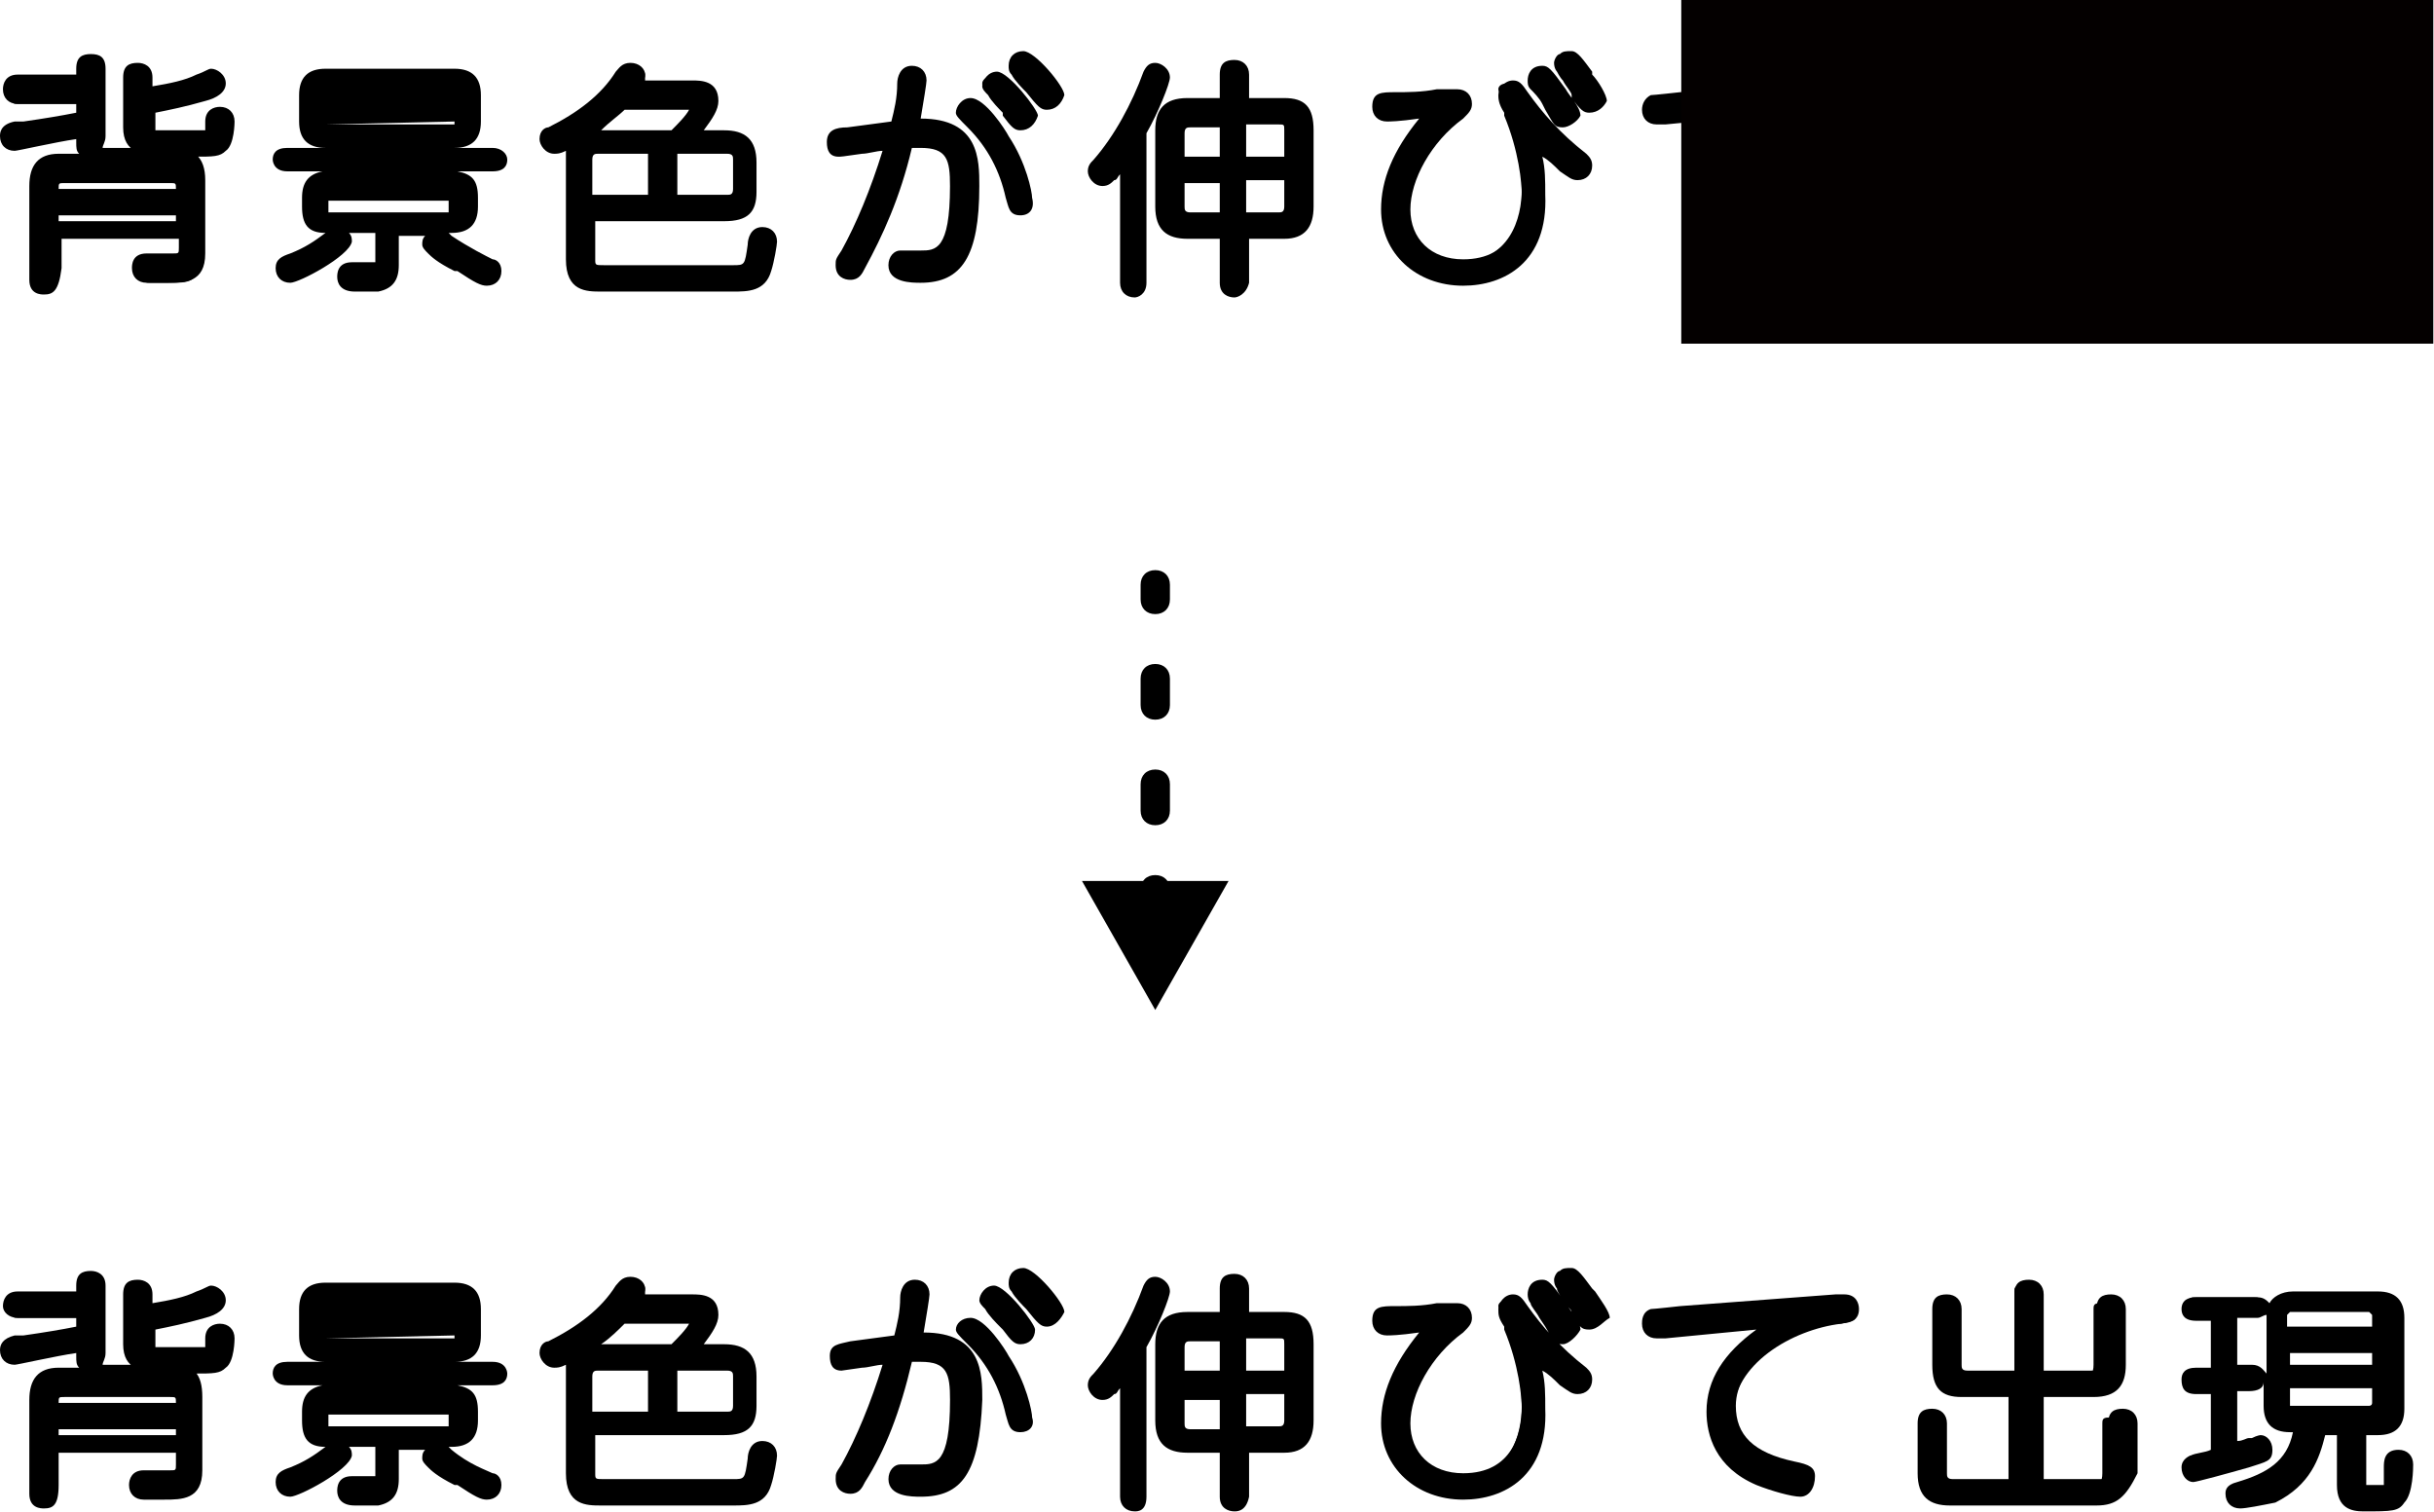 <?xml version="1.0" encoding="UTF-8"?> <svg xmlns="http://www.w3.org/2000/svg" width="602" height="374" viewBox="0 0 602 374" fill="none"><path d="M21.033 325.942H4.353C3.628 325.942 2.903 325.942 2.903 324.492C2.903 323.041 4.353 323.041 4.353 323.041H21.033V319.415C21.033 318.69 21.033 317.965 22.483 317.965C23.934 317.965 23.934 319.415 23.934 319.415V336.095C23.934 336.82 23.934 338.271 22.483 338.271C21.033 338.271 21.033 336.82 21.033 336.82V333.92C16.682 334.645 4.353 336.82 3.628 336.82C2.903 336.82 2.178 336.095 2.178 335.37C2.178 333.919 2.903 333.92 3.628 333.92C10.155 333.194 15.231 332.469 20.308 331.019V325.942H21.033ZM13.056 359.302V369.454C13.056 370.179 13.056 370.905 11.605 370.905C10.155 370.905 10.155 370.179 10.155 369.454V346.248C10.155 341.896 11.605 340.446 15.957 340.446H43.514C47.866 340.446 49.316 341.896 49.316 346.248V364.378C49.316 370.179 46.415 370.18 42.064 370.18H36.988C36.262 370.18 35.537 370.179 35.537 368.729C35.537 367.278 36.988 367.279 36.988 367.279C37.713 367.279 42.789 367.279 43.514 367.279C44.965 367.279 46.415 367.279 46.415 364.378V359.302H13.056V359.302ZM44.965 349.149V346.973C44.965 344.797 44.24 344.072 42.064 344.072H15.957C13.781 344.072 13.056 344.797 13.056 346.973V349.149H44.965ZM13.056 351.324V356.401H45.69V351.324H13.056ZM35.537 331.744C35.537 333.919 36.988 333.92 38.438 333.92C49.316 333.92 50.041 333.92 50.767 333.92C51.492 333.92 52.217 333.194 52.217 330.294C52.217 329.568 52.217 328.118 53.667 328.118C54.393 328.118 55.843 328.842 55.843 329.568C55.843 331.018 55.118 334.644 54.392 335.37C53.667 336.095 52.217 336.095 47.866 336.095C46.415 336.095 39.888 336.095 38.438 336.095C35.537 336.095 33.362 335.37 33.362 331.019V318.69C33.362 317.964 33.362 317.24 34.812 317.24C36.262 317.24 36.262 318.69 36.262 318.69V323.041C39.163 322.316 44.24 321.591 50.041 319.415C51.492 318.69 52.217 318.69 52.942 318.69C53.667 318.69 54.392 319.415 54.392 320.14C54.392 320.866 53.667 321.591 50.041 323.041C44.24 325.217 39.888 325.942 36.262 325.942V331.744H35.537Z" fill="black"></path><path d="M10.878 373.08C10.153 373.08 7.252 373.08 7.252 369.454V346.248C7.252 341.172 9.428 338.271 14.504 338.271H19.581C18.855 337.546 18.855 336.821 18.855 335.37V334.645C13.779 335.37 4.351 337.546 3.626 337.546C1.45 337.546 0 336.096 0 333.92C0 332.47 0.725 331.019 3.626 330.294H5.802C10.878 329.569 15.229 328.843 18.855 328.118V325.942H4.351C2.176 325.942 0.725 324.492 0.725 323.042C0.725 321.592 1.45 319.416 4.351 319.416H18.855V317.965C18.855 315.064 20.306 314.339 22.481 314.339C23.932 314.339 26.107 315.064 26.107 317.965V334.645C26.107 336.096 25.382 336.821 25.382 337.546H42.787C47.864 337.546 50.039 339.722 50.039 345.523V363.653C50.039 370.905 44.963 370.905 40.611 370.905H35.535C33.359 370.905 31.909 369.455 31.909 367.279C31.909 365.829 32.634 363.653 35.535 363.653C36.26 363.653 37.711 363.653 39.161 363.653C40.611 363.653 41.337 363.653 42.062 363.653C43.512 363.653 43.512 363.653 43.512 362.202V358.576H14.504V367.279C14.504 372.356 13.054 373.08 10.878 373.08ZM46.413 367.279C46.413 368.004 45.688 368.729 44.963 369.454C45.688 368.729 46.413 368.004 46.413 367.279ZM46.413 358.576C46.413 357.851 46.413 357.851 46.413 358.576V358.576ZM11.603 357.851C11.603 358.576 11.603 358.576 11.603 357.851V357.851ZM14.504 354.95H43.512V353.5H14.504V354.95ZM46.413 349.874C46.413 350.599 46.413 350.599 46.413 349.874V349.874ZM11.603 349.874C11.603 350.599 11.603 350.599 11.603 349.874V349.874ZM14.504 346.973H43.512C43.512 345.523 43.512 345.523 42.062 345.523H15.954C14.504 345.523 14.504 345.523 14.504 346.973ZM22.481 324.492C22.481 323.767 22.481 324.492 22.481 324.492V324.492ZM37.711 338.996C35.535 338.996 30.459 338.996 30.459 332.469V320.141C30.459 317.24 31.909 316.515 34.085 316.515C35.535 316.515 37.711 317.24 37.711 320.141V322.316C42.062 321.591 45.688 320.866 48.589 319.416C50.764 318.691 51.49 317.965 52.215 317.965C53.665 317.965 55.841 319.416 55.841 321.591C55.841 323.767 53.665 325.217 50.764 325.942C45.688 327.393 42.062 328.118 38.436 328.843V332.469V333.194H39.161C47.138 333.194 50.039 333.194 50.764 333.194C50.764 333.194 50.764 332.47 50.764 331.019C50.764 328.118 52.94 327.393 54.39 327.393C56.566 327.393 58.016 328.844 58.016 331.019C58.016 331.019 58.017 336.821 55.841 338.271C54.39 339.722 52.94 339.721 47.864 339.721L37.711 338.996ZM34.085 325.217C34.085 325.217 34.81 325.217 34.085 325.217C34.81 325.217 34.81 325.217 34.085 325.217C34.085 325.217 34.81 325.217 34.085 325.217Z" fill="black"></path><path d="M97.912 338.995H121.844C122.569 338.995 123.294 338.995 123.294 340.445C123.294 341.896 121.844 341.896 121.844 341.896H71.079C70.354 341.896 69.629 341.896 69.629 340.445C69.629 338.995 71.079 338.995 71.079 338.995H95.011V335.369H80.507C76.881 335.369 76.156 333.919 76.156 331.018V324.491C76.156 320.865 77.606 320.14 80.507 320.14H112.416C116.042 320.14 117.492 321.59 117.492 324.491V331.018C117.492 334.644 116.042 335.369 112.416 335.369H97.912V338.995ZM71.805 369.454C71.079 369.454 70.354 368.729 70.354 368.004C70.354 367.279 70.354 367.278 73.255 365.828C76.881 364.377 79.782 362.202 82.683 360.027C83.408 359.302 83.408 359.302 84.133 359.302C84.858 359.302 85.583 360.027 85.583 360.752C84.858 362.927 73.255 369.454 71.805 369.454ZM97.912 366.554C97.912 368.004 97.912 370.905 95.011 370.905C94.286 370.905 93.561 370.905 87.759 370.905C87.034 370.905 85.583 370.905 85.583 368.729C85.583 367.278 87.034 367.279 87.034 367.279C87.034 367.279 92.11 367.279 92.835 367.279C94.286 367.279 95.011 366.553 95.011 365.103V356.401H81.232C77.606 356.401 76.156 354.95 76.156 352.05V349.874C76.156 346.248 77.606 345.522 81.232 345.522H111.691C115.317 345.522 116.042 346.973 116.042 349.874V352.05C116.042 355.676 114.592 356.401 111.691 356.401H97.912V366.554V366.554ZM78.331 325.941H113.866V323.766C113.866 323.041 113.141 322.315 112.416 322.315H79.782C79.056 322.315 78.331 323.041 78.331 323.766V325.941ZM78.331 328.842V331.743C78.331 332.468 79.056 333.193 79.782 333.193H112.416C113.141 333.193 113.866 332.468 113.866 331.743V328.842H78.331ZM81.232 348.423C80.507 348.423 79.782 349.148 79.782 349.874V352.775C79.782 353.5 80.507 354.225 81.232 354.225H111.691C112.416 354.225 113.141 353.5 113.141 352.775V349.874C113.141 349.148 112.416 348.423 111.691 348.423H81.232ZM108.79 359.302C109.515 359.302 109.515 359.301 110.966 360.752C115.317 364.378 120.393 366.554 121.844 366.554C122.569 366.554 122.569 367.279 122.569 368.004C122.569 368.729 121.844 369.454 121.118 369.454C119.668 369.454 116.042 367.278 114.592 365.828C110.966 363.652 108.79 362.202 108.065 361.477C107.34 360.752 107.34 360.752 107.34 360.027C107.34 360.027 108.065 359.302 108.79 359.302Z" fill="black"></path><path d="M87.755 372.355C84.129 372.355 83.404 370.18 83.404 368.729C83.404 368.004 83.404 365.103 87.03 365.103C87.03 365.103 89.931 365.103 91.381 365.103H92.106H92.832V357.851H86.305C87.03 358.576 87.03 359.302 87.03 360.027C86.305 363.653 73.976 370.18 71.8 370.18C69.625 370.18 68.174 368.73 68.174 366.554C68.174 364.378 69.625 363.653 71.8 362.928C75.427 361.478 77.602 360.027 80.503 357.851C76.152 357.851 74.701 355.675 74.701 351.324V349.149C74.701 345.523 76.152 343.347 79.778 342.622H71.075C67.449 342.622 67.449 339.721 67.449 339.721C67.449 338.27 68.174 336.82 71.075 336.82H92.832H80.503C76.152 336.82 73.976 334.645 73.976 330.294V323.767C73.976 319.415 76.152 317.24 80.503 317.24H112.412C116.763 317.24 118.939 319.415 118.939 323.767V330.294C118.939 334.645 116.763 336.82 112.412 336.82H99.358H121.84C125.466 336.82 125.466 339.721 125.466 339.721C125.466 341.171 124.741 342.622 121.84 342.622H113.137C116.763 343.347 118.214 344.798 118.214 349.149V351.324C118.214 355.675 116.038 357.851 111.687 357.851H110.962L111.687 358.576C116.038 362.202 120.389 363.653 121.84 364.378C122.565 364.378 124.015 365.103 124.015 367.279C124.015 369.455 122.565 370.905 120.389 370.905C118.939 370.905 117.488 370.18 113.137 367.279H112.412C108.061 365.103 106.61 363.653 105.885 362.928C105.16 362.203 104.435 361.477 104.435 360.752C104.435 360.027 104.435 359.301 105.16 358.576H98.633V365.828C98.633 369.454 97.183 371.63 93.557 372.355C94.282 372.355 93.557 372.355 87.755 372.355ZM95.732 367.279C95.732 368.004 95.007 368.004 94.282 368.729C95.007 368.729 95.732 368.73 95.732 367.279ZM81.228 352.775H110.962V349.874H81.228V352.775ZM80.503 331.019H112.412V330.294L80.503 331.019ZM80.503 324.492H112.412H80.503Z" fill="black"></path><path d="M171.876 322.316C174.052 322.316 176.953 322.316 176.953 325.217C176.953 328.117 173.327 331.744 171.151 333.92H180.579C184.93 333.92 186.38 335.369 186.38 339.721V346.973C186.38 351.324 184.93 352.775 180.579 352.775H145.769V363.653C145.769 366.554 147.945 366.554 149.395 366.554H181.304C184.93 366.554 185.655 366.554 186.38 360.027C186.38 358.576 186.38 357.851 187.831 357.851C187.831 357.851 190.006 357.851 190.006 359.302C190.006 360.027 189.281 363.652 188.556 365.828C187.106 370.179 184.205 370.18 180.579 370.18H147.945C143.593 370.18 141.418 370.179 141.418 364.378V339.721C141.418 335.369 142.868 333.92 147.219 333.92H166.075C167.525 332.469 172.602 327.392 172.602 325.942C172.602 325.216 171.876 325.217 171.151 325.217H154.471C148.67 331.018 139.242 336.82 138.517 336.82C137.792 336.82 137.066 335.37 137.066 334.645C137.066 333.919 137.792 333.194 138.517 333.194C142.143 331.018 150.12 326.667 155.922 318.69C156.647 317.964 156.647 317.24 158.097 317.24C158.823 317.24 159.548 317.964 159.548 318.69C159.548 319.415 159.548 319.415 158.823 320.14C158.097 320.866 158.097 321.59 157.372 322.316H171.876V322.316ZM162.449 336.82H148.67C146.494 336.82 145.769 337.545 145.769 339.721V350.599H162.449V336.82V336.82ZM166.075 336.82V350.599H180.579C182.754 350.599 183.48 349.873 183.48 347.698V340.446C183.48 338.27 182.754 337.546 180.579 337.546H166.075V336.82Z" fill="black"></path><path d="M181.305 372.355H148.671C145.045 372.355 139.968 372.355 139.968 364.378V339.721C139.968 338.995 139.968 338.271 139.968 337.546C138.518 338.271 137.793 338.271 137.067 338.271C134.892 338.271 133.441 336.095 133.441 334.645C133.441 332.469 134.892 331.744 135.617 331.744C142.869 328.118 148.671 323.766 152.297 317.964C153.022 317.239 153.747 315.789 155.923 315.789C158.098 315.789 159.549 317.239 159.549 318.689C159.549 319.415 159.549 319.415 159.549 320.14H171.152C173.328 320.14 177.679 320.14 177.679 325.217C177.679 327.392 176.229 329.568 174.053 332.469H179.129C184.206 332.469 187.107 334.644 187.107 340.446V347.698C187.107 352.774 184.931 354.95 179.129 354.95H147.22V364.378C147.22 365.828 147.22 365.828 149.396 365.828H181.305C184.206 365.828 184.206 365.828 184.931 360.752C184.931 359.302 185.656 356.401 188.557 356.401C190.733 356.401 192.183 357.851 192.183 360.027C192.183 360.752 191.458 365.103 190.733 367.279C189.282 372.355 184.931 372.355 181.305 372.355ZM167.526 349.149H179.855C180.58 349.149 181.305 349.148 181.305 347.698V340.446C181.305 339.721 181.305 338.996 179.855 338.996H167.526V349.149ZM147.22 349.149H160.274V338.996H147.946C147.22 338.996 146.495 338.995 146.495 340.446V349.149H147.22ZM168.251 335.37H169.702C169.702 335.37 169.702 335.37 169.702 334.645V333.92C168.977 334.645 168.251 334.644 168.251 335.37ZM148.671 332.469H166.076C167.526 331.018 169.702 328.843 170.427 327.392H154.472C153.022 328.843 150.846 331.018 148.671 332.469ZM174.053 324.491C174.778 325.217 174.778 325.942 174.778 326.667V327.392C174.778 326.667 175.503 325.942 175.503 325.942C175.503 324.491 175.503 324.491 174.053 324.491ZM155.198 322.315C155.198 323.041 154.472 323.041 154.472 323.766H155.923C155.198 323.041 155.198 322.315 155.198 322.315Z" fill="black"></path><path d="M221.19 333.193C222.64 329.567 223.365 325.941 223.365 322.315C223.365 320.139 223.365 319.415 225.541 319.415C226.266 319.415 227.717 320.14 227.717 320.865C227.717 321.59 226.991 325.941 225.541 332.468C226.266 332.468 226.991 332.468 228.442 332.468C240.77 332.468 241.495 339.721 241.495 346.973C241.495 365.103 236.419 368.005 229.167 368.005C223.365 368.005 223.365 366.554 223.365 365.829C223.365 365.103 224.09 364.378 224.816 364.378H226.266C227.717 364.378 228.442 364.378 229.167 364.378C234.243 364.378 237.869 362.928 237.869 346.248C237.869 339.721 237.144 334.644 228.442 334.644C226.991 334.644 225.541 334.644 224.816 334.644C221.19 350.599 216.838 359.302 213.212 365.103C212.487 366.554 211.762 367.28 211.037 367.28C211.037 367.28 208.861 367.279 208.861 365.829C208.861 365.103 208.861 365.104 210.312 362.928C214.663 355.676 218.289 345.523 221.19 335.369C219.014 335.369 208.861 337.545 208.136 337.545C207.411 337.545 206.686 336.82 206.686 336.094C206.686 334.644 207.411 334.644 209.586 334.644L221.19 333.193ZM248.748 336.094C253.099 342.621 254.549 349.148 254.549 350.599C254.549 352.049 253.824 352.05 252.374 352.05C250.923 352.05 250.923 351.325 250.923 349.149C249.473 342.622 245.847 336.095 240.77 331.018C238.595 328.842 238.595 328.842 238.595 328.117C238.595 327.392 239.32 326.667 240.045 326.667C242.221 327.392 246.572 333.193 248.748 336.094ZM253.824 328.842C253.824 329.567 253.099 330.293 251.648 330.293C250.923 330.293 250.923 330.293 248.022 326.667C247.297 325.942 245.122 323.765 243.671 322.315C242.946 321.59 242.946 321.59 242.946 320.865C242.946 320.14 243.671 319.415 244.396 319.415C248.022 320.14 253.824 328.117 253.824 328.842ZM261.076 324.491C261.076 325.216 260.351 325.941 258.9 325.941C258.175 325.941 258.175 325.941 255.274 322.315C254.549 321.59 252.374 319.414 250.923 317.964C250.198 317.238 250.198 317.239 250.198 316.514C250.198 315.788 250.923 315.063 251.648 315.063C254.549 315.063 261.076 323.04 261.076 324.491Z" fill="black"></path><path d="M227.72 370.18C225.544 370.18 219.742 370.179 219.742 365.828C219.742 363.652 221.193 362.202 222.643 362.202C223.368 362.202 224.094 362.202 224.819 362.202C225.544 362.202 226.994 362.202 227.72 362.202C231.346 362.202 234.972 362.202 234.972 346.247C234.972 339.72 234.247 336.819 227.72 336.819C226.994 336.819 226.269 336.819 225.544 336.819C222.643 349.148 219.017 358.576 213.941 366.554C213.216 368.004 212.49 369.454 210.315 369.454C208.864 369.454 206.689 368.729 206.689 365.828C206.689 364.377 206.689 364.377 208.139 362.202C211.765 355.675 215.391 346.973 218.292 337.545C216.842 337.545 214.666 338.27 213.216 338.27C208.139 338.995 208.139 338.995 208.139 338.995C205.963 338.995 205.238 337.545 205.238 335.369C205.238 332.468 207.414 332.468 210.315 331.743L221.193 330.293C221.918 327.392 222.643 324.491 222.643 320.865C222.643 319.414 223.368 316.513 226.269 316.513C228.445 316.513 229.895 317.964 229.895 320.139C229.895 320.865 229.17 325.215 228.445 329.567C242.949 329.567 242.949 339.72 242.949 346.247C242.224 364.378 237.873 370.18 227.72 370.18ZM221.918 334.644C221.918 334.644 221.918 335.369 221.918 334.644C221.918 335.369 221.918 335.369 221.918 334.644C221.918 335.369 221.918 335.369 221.918 334.644C222.643 334.644 223.368 333.919 224.094 333.919C224.094 333.919 224.094 333.918 224.094 333.193C222.643 333.918 221.918 334.644 221.918 334.644ZM252.377 354.224C249.476 354.224 249.476 352.049 248.751 349.873C247.3 343.346 244.399 337.544 239.323 332.468C237.147 330.292 236.422 329.567 236.422 328.842C236.422 327.391 237.873 325.941 240.048 325.941C243.674 325.941 248.751 333.918 249.476 335.369C253.827 341.896 255.278 349.148 255.278 350.598C256.003 352.774 254.552 354.224 252.377 354.224ZM252.377 332.468C250.926 332.468 250.201 331.743 248.025 328.842L247.3 328.117C246.575 327.391 244.399 325.216 243.674 323.766C242.949 323.04 242.224 322.315 242.224 321.59C242.224 320.139 243.674 317.963 245.85 317.963C248.751 317.963 256.003 327.391 256.003 328.842C256.003 331.017 254.552 332.468 252.377 332.468ZM258.904 328.117C257.453 328.117 256.728 327.392 253.827 323.766C253.102 323.04 250.926 320.865 250.201 319.414C249.476 318.689 249.476 317.964 249.476 317.238C249.476 315.063 250.926 313.612 253.102 313.612C256.003 313.612 263.255 322.315 263.255 324.491C262.53 325.941 261.079 328.117 258.904 328.117Z" fill="black"></path><path d="M282.106 370.18C282.106 370.905 282.106 371.63 280.656 371.63C279.205 371.63 279.205 370.905 279.205 370.18V338.271C277.755 340.447 276.304 342.622 274.854 344.798C274.129 345.523 274.129 345.523 273.404 345.523C272.678 345.523 271.953 344.797 271.953 343.347C271.953 342.622 272.678 341.897 272.678 341.897C277.755 336.095 282.106 328.118 285.007 319.416C285.007 318.691 285.732 317.965 286.457 317.965C287.182 317.965 288.633 318.691 288.633 319.416C288.633 320.141 286.457 327.392 282.831 333.194V370.18H282.106ZM306.763 370.18C306.763 370.905 306.763 371.63 305.313 371.63C303.862 371.63 303.862 370.905 303.862 370.18V357.126H294.435C290.083 357.126 288.633 355.675 288.633 351.324V332.469C288.633 328.118 290.083 326.668 294.435 326.668H303.862V319.416C303.862 318.691 303.862 317.965 305.313 317.965C306.763 317.965 306.763 318.691 306.763 319.416V326.668H316.916C321.267 326.668 322.718 328.118 322.718 332.469V351.324C322.718 355.675 321.267 357.126 316.916 357.126H306.763V370.18ZM290.809 340.446H303.137V329.568H293.709C291.534 329.568 290.809 330.293 290.809 332.469V340.446ZM290.809 343.347V351.324C290.809 353.5 291.534 354.225 293.709 354.225H303.137V343.347H290.809ZM319.817 340.446V332.469C319.817 330.293 319.092 329.568 316.916 329.568H306.763V340.446H319.817ZM306.763 354.95H316.916C319.092 354.95 319.817 354.226 319.817 352.05V344.072H306.763V354.95Z" fill="black"></path><path d="M305.309 373.807C303.859 373.807 301.683 373.082 301.683 370.181V359.302H293.706C288.629 359.302 285.729 357.126 285.729 351.324V332.468C285.729 327.392 287.904 324.491 293.706 324.491H301.683V318.689C301.683 315.788 303.133 315.062 305.309 315.062C307.485 315.062 308.935 316.513 308.935 318.689V324.491H317.638C322.714 324.491 324.89 326.666 324.89 332.468V351.324C324.89 356.401 322.714 359.302 317.638 359.302H308.935V370.181C308.21 373.807 306.034 373.807 305.309 373.807ZM304.584 356.401C305.309 356.401 305.309 356.401 305.309 356.401C305.309 355.676 305.309 355.676 304.584 356.401C304.584 355.676 304.584 355.676 304.584 356.401ZM308.21 352.775H316.187C316.912 352.775 317.638 352.775 317.638 351.324V344.798H308.21V352.775ZM292.981 345.523V352.05C292.981 352.775 292.981 353.5 294.431 353.5H301.683V346.248H292.981V345.523ZM304.584 341.897C304.584 341.897 304.584 342.622 304.584 341.897C305.309 341.897 305.309 341.897 305.309 341.897C305.309 341.897 305.309 341.897 304.584 341.897ZM289.355 341.897C289.355 341.897 290.08 341.897 289.355 341.897C290.08 341.897 289.355 341.897 289.355 341.897ZM308.21 338.996H317.638V332.468C317.638 331.018 317.638 331.018 316.187 331.018H308.21V338.996ZM292.981 338.996H301.683V331.743H294.431C293.706 331.743 292.981 331.743 292.981 333.193V338.996ZM304.584 328.117C304.584 328.117 304.584 328.842 304.584 328.117C305.309 328.117 305.309 328.117 305.309 328.117C305.309 328.117 305.309 328.117 304.584 328.117ZM280.652 373.807C278.476 373.807 277.026 372.357 277.026 370.181V343.347C276.301 344.072 276.301 344.798 275.576 344.798C274.85 345.523 274.125 346.248 272.675 346.248C270.499 346.248 269.049 344.072 269.049 342.622C269.049 341.171 269.774 340.446 270.499 339.721C275.576 333.919 279.927 325.941 282.828 317.964C283.553 316.513 284.278 315.788 285.729 315.788C287.179 315.788 289.355 317.239 289.355 319.415C289.355 320.865 286.454 328.117 283.553 333.193V370.181C283.553 373.807 281.377 373.807 280.652 373.807ZM279.202 336.094C279.927 336.094 280.652 336.819 280.652 336.819V333.193C279.927 333.919 279.202 335.369 279.202 336.094C278.476 336.094 278.476 336.094 279.202 336.094Z" fill="black"></path><path d="M380.734 348.424C380.734 362.928 372.032 369.455 361.153 369.455C350.275 369.455 343.023 362.203 343.023 352.775C343.023 347.698 344.474 338.996 355.352 328.117C348.1 328.842 343.023 328.842 343.023 328.842C342.298 328.842 340.848 328.843 340.848 327.392C340.848 325.942 341.573 325.941 345.199 325.941C348.1 325.941 351.726 325.941 355.352 325.216C356.077 325.216 359.703 324.491 359.703 324.491C361.153 324.491 361.153 325.216 361.153 325.941C361.153 326.666 361.153 326.667 359.703 328.117C351.726 334.644 345.924 344.072 345.924 352.05C345.924 360.028 351.726 365.829 360.428 365.829C373.482 365.829 376.383 354.95 376.383 347.698C376.383 344.072 375.658 336.095 372.032 327.392C372.032 326.667 370.581 323.766 370.581 323.041C370.581 322.316 371.306 321.59 372.757 321.59C373.482 321.59 373.482 321.59 374.932 324.491C378.558 330.293 384.36 335.369 390.162 339.721C390.887 340.446 390.887 340.446 390.887 341.172C390.887 341.897 390.162 342.622 389.437 342.622C388.711 342.622 387.986 342.621 386.536 340.446C382.91 337.545 380.009 333.919 377.108 330.293C378.558 335.37 380.734 341.172 380.734 348.424ZM385.085 323.766C385.81 325.216 387.986 328.117 387.986 328.842C387.986 329.567 387.261 330.293 386.536 330.293C385.81 330.293 385.085 330.293 383.635 326.667C382.91 325.942 380.734 321.59 380.009 320.865V320.14C380.009 320.14 380.009 318.689 382.184 318.689C381.459 318.689 382.184 319.415 385.085 323.766ZM392.337 320.14C393.063 321.59 395.238 324.491 395.238 325.216C395.238 325.941 394.513 326.667 393.063 326.667C392.337 326.667 392.337 326.667 390.162 323.041C389.437 322.316 386.536 317.964 386.536 317.239V316.514C386.536 315.788 387.261 315.063 388.711 315.063C388.711 315.063 390.162 317.239 392.337 320.14Z" fill="black"></path><path d="M361.884 370.905C350.28 370.905 341.578 362.928 341.578 352.049C341.578 344.797 344.479 337.544 351.006 329.567C345.929 330.292 343.754 330.293 343.028 330.293C340.853 330.293 339.402 328.842 339.402 326.667C339.402 323.041 341.578 323.041 345.204 323.041C348.105 323.041 351.731 323.04 355.357 322.315C356.082 322.315 356.807 322.315 357.533 322.315C358.983 322.315 359.708 322.315 360.433 322.315C362.609 322.315 364.059 323.765 364.059 325.941C364.059 327.391 363.334 328.116 361.884 329.567C353.906 335.369 348.83 344.797 348.83 352.049C348.83 359.302 353.906 364.378 361.884 364.378C374.212 364.378 376.388 354.225 376.388 348.423C376.388 345.522 375.663 337.544 372.037 328.842V328.117C370.586 325.941 370.586 325.216 370.586 323.766C370.586 322.315 372.037 320.139 374.212 320.139C375.663 320.139 376.388 320.865 377.838 323.041C381.464 328.117 385.816 333.193 392.342 338.27C393.068 338.995 393.793 339.721 393.793 341.171C393.793 343.347 392.342 344.797 390.167 344.797C388.716 344.797 387.991 344.072 385.816 342.621C384.365 341.171 382.915 339.72 381.464 338.995C382.19 341.896 382.19 344.797 382.19 348.423C382.915 365.103 372.037 370.905 361.884 370.905ZM374.212 325.216C374.212 325.216 374.212 325.941 374.937 325.941C374.937 326.666 374.937 326.667 375.663 326.667C376.388 327.392 376.388 328.842 377.113 329.567C377.113 329.567 377.113 329.567 377.838 328.842C375.663 328.117 374.937 326.666 374.212 325.216ZM356.807 326.667C356.807 326.667 357.533 326.667 356.807 326.667C357.533 327.392 357.533 328.117 357.533 328.117C358.258 327.392 358.258 327.392 358.983 326.667C358.983 326.667 359.708 326.666 359.708 325.941C358.983 325.941 358.258 325.941 358.258 325.941C357.532 326.666 357.533 326.667 356.807 326.667ZM386.541 332.468C384.365 332.468 384.365 331.743 382.19 328.117L380.739 325.941C380.014 324.49 378.563 323.04 378.563 322.315C378.563 322.315 377.838 321.59 377.838 320.139C377.838 318.689 378.564 316.513 381.464 316.513C382.915 316.513 383.64 317.238 387.266 322.315C387.991 323.765 390.892 326.666 390.892 328.842C390.167 330.292 387.991 332.468 386.541 332.468ZM393.068 328.842C390.892 328.842 390.892 328.117 388.716 325.216V324.491C388.716 323.765 387.266 323.04 386.541 321.59C385.816 320.139 385.09 319.414 385.09 318.688C385.09 318.688 384.365 317.964 384.365 316.513C384.365 315.788 385.09 314.337 385.816 314.337C386.541 313.612 387.266 313.612 388.716 313.612C390.167 313.612 391.617 315.788 393.793 318.688L394.518 319.414C395.968 321.59 398.144 324.49 398.144 325.941C396.694 326.666 395.243 328.842 393.068 328.842Z" fill="black"></path><path d="M411.196 330.293C410.471 330.293 409.745 330.293 409.745 330.293C408.295 330.293 408.295 329.567 408.295 328.117C408.295 326.666 409.02 326.667 409.745 326.667C409.745 326.667 415.547 325.941 416.272 325.941L455.433 323.041H457.609C458.334 323.041 459.059 323.04 459.059 325.216C459.059 326.666 458.334 326.667 455.433 327.392C443.105 328.842 428.601 337.545 428.601 349.874C428.601 357.851 434.402 362.928 444.555 365.104C448.181 365.829 448.181 365.829 448.181 367.28C448.181 367.28 448.181 369.455 446.006 369.455C444.555 369.455 439.479 368.005 435.853 366.555C432.952 365.104 424.249 360.752 424.249 349.874C424.249 339.721 431.502 331.743 443.83 326.667L411.196 330.293Z" fill="black"></path><path d="M445.276 370.18C443.101 370.18 438.024 368.729 434.398 367.279C424.245 362.928 422.07 354.95 422.07 349.148C422.07 341.171 426.421 334.644 434.398 328.842L411.917 331.018C411.192 331.018 410.466 331.018 409.741 331.018C407.566 331.018 406.115 329.568 406.115 327.392C406.115 326.667 406.115 324.491 408.291 323.766C409.016 323.766 415.543 323.041 415.543 323.041L453.979 320.14H456.154C459.055 320.14 459.78 322.316 459.78 323.766C459.78 326.667 457.605 327.392 453.979 327.392C441.65 328.843 429.322 337.545 429.322 347.698C429.322 354.95 433.673 359.301 443.826 361.477C447.452 362.202 448.902 362.927 448.902 365.103C448.902 368.004 447.452 370.18 445.276 370.18ZM438.75 365.103C440.925 365.828 443.101 366.554 444.551 366.554C443.826 366.554 443.826 366.554 443.101 366.554C440.925 365.829 440.2 365.828 438.75 365.103ZM409.741 328.117C409.741 328.117 410.467 328.117 411.192 328.117H414.818C412.642 328.117 410.466 328.117 409.741 328.117ZM444.551 325.941C445.276 325.941 445.276 325.941 444.551 325.941C444.551 326.666 444.551 326.667 444.551 327.392C447.452 326.667 449.628 325.941 452.528 325.216L444.551 325.941ZM456.154 324.491C455.429 324.491 455.429 324.491 456.154 324.491C455.429 324.491 455.429 324.491 456.154 324.491Z" fill="black"></path><path d="M498.214 343.347H484.436C480.084 343.347 478.634 341.897 478.634 337.546V323.767C478.634 323.041 478.634 322.316 480.084 322.316C481.535 322.316 481.535 323.041 481.535 323.767V337.546C481.535 339.721 482.985 340.446 484.436 340.446H498.214V319.416C498.214 318.69 498.214 317.965 499.665 317.965C501.115 317.965 501.115 318.69 501.115 319.416V340.446H514.894C517.07 340.446 517.795 339.721 517.795 337.546V323.767C517.795 323.041 517.795 322.316 519.245 322.316C520.696 322.316 520.696 323.041 520.696 323.767V337.546C520.696 341.897 519.245 343.347 514.894 343.347H501.115V367.279H517.07C519.245 367.279 519.971 366.553 519.971 364.378V352.05C519.971 351.325 519.971 350.599 521.421 350.599C522.872 350.599 522.872 351.325 522.872 352.05V364.378C522.872 368.729 521.421 370.18 517.07 370.18H480.809C476.458 370.18 475.008 368.729 475.008 364.378V352.05C475.008 351.325 475.008 350.599 476.458 350.599C477.909 350.599 477.909 351.325 477.909 352.05V364.378C477.909 366.553 479.359 367.279 480.809 367.279H496.764V343.347H498.214Z" fill="black"></path><path d="M518.525 372.355H482.264C477.188 372.355 474.287 370.18 474.287 364.378V352.05C474.287 349.149 475.738 348.424 477.913 348.424C480.089 348.424 481.539 349.874 481.539 352.05V364.378C481.539 365.103 481.539 365.828 482.99 365.828H497.494V345.523H485.165C480.089 345.523 477.913 343.347 477.913 337.546V323.767C477.913 320.866 479.364 320.141 481.539 320.141C483.715 320.141 485.165 321.591 485.165 323.767V337.546C485.165 338.271 485.165 338.996 486.616 338.996H498.219V320.141C498.219 317.24 499.669 316.515 501.845 316.515C504.02 316.515 505.471 317.965 505.471 320.141V338.996H517.074C518.525 338.996 518.525 338.996 518.525 337.546V323.767C518.525 320.866 519.975 320.141 522.151 320.141C524.326 320.141 525.777 321.591 525.777 323.767V337.546C525.777 342.622 523.601 345.523 517.799 345.523H505.471V365.828H519.975C520.7 365.828 521.426 365.829 521.426 364.378V352.05C521.426 349.149 522.876 348.424 525.052 348.424C527.227 348.424 528.678 349.874 528.678 352.05V364.378C525.777 370.18 523.601 372.355 518.525 372.355ZM499.669 368.729C500.395 368.729 500.395 368.729 499.669 368.729C500.395 368.729 500.395 368.729 499.669 368.729ZM499.669 341.897C499.669 342.622 499.669 342.622 499.669 341.897C500.395 342.622 500.394 341.897 500.394 341.897C500.394 341.897 500.395 341.897 499.669 341.897Z" fill="black"></path><path d="M548.252 341.896H542.45C541.725 341.896 541 341.896 541 340.445C541 338.995 542.45 338.995 542.45 338.995H548.252V323.766H542.45C541.725 323.766 541 323.766 541 322.315C541 320.865 542.45 320.865 542.45 320.865H557.68C558.405 320.865 559.13 320.865 559.13 322.315C559.13 323.766 557.68 323.766 557.68 323.766H551.153V338.995H556.229C556.954 338.995 557.68 338.995 557.68 340.445C557.68 341.896 556.229 341.896 556.229 341.896H551.153V357.851C553.328 357.126 555.504 356.401 556.229 356.401C557.68 355.675 558.405 355.676 558.405 355.676C559.13 355.676 559.855 356.4 559.855 357.126C559.855 358.576 559.855 358.576 555.504 360.027C549.702 361.477 542.45 362.928 542.45 362.928C541.725 362.928 541 362.202 541 361.477C541 360.026 541.725 360.027 542.45 360.027C543.901 359.302 546.802 359.301 548.977 358.576V341.896H548.252ZM566.382 352.05C562.756 352.05 562.031 350.599 562.031 346.973V324.491C562.031 320.865 563.481 320.14 566.382 320.14H587.413C591.039 320.14 592.49 321.59 592.49 324.491V346.973C592.49 350.599 591.039 352.05 587.413 352.05H582.337V365.828C582.337 368.004 583.787 368.004 585.237 368.004C589.589 368.004 590.314 368.004 590.314 367.279C590.314 366.554 590.314 365.828 591.039 361.477C591.039 360.026 591.039 359.302 592.49 359.302C593.215 359.302 593.94 360.027 593.94 360.752C593.94 362.202 593.215 368.004 592.49 369.454C591.764 370.904 591.039 370.905 583.787 370.905C580.886 370.905 578.711 370.179 578.711 365.828V352.05H572.184C571.459 357.851 569.283 364.378 560.581 368.729C557.68 370.179 554.779 370.905 554.054 370.905C553.329 370.905 552.603 370.179 552.603 368.729C552.603 368.004 553.329 367.279 554.054 367.279C562.031 365.103 567.833 361.477 569.283 351.324H566.382V352.05ZM564.932 329.567H588.864V325.216C588.864 323.766 588.138 323.041 586.688 323.041H567.107C565.657 323.041 564.932 323.766 564.932 325.216V329.567ZM588.864 332.468H564.932V338.995H588.864V332.468ZM564.932 341.896V346.973C564.932 348.423 565.657 349.149 567.107 349.149H586.688C588.138 349.149 588.864 348.423 588.864 346.973V341.896H564.932Z" fill="black"></path><path d="M554.059 373.081C551.883 373.081 550.433 371.631 550.433 369.455C550.433 368.73 550.433 367.28 553.334 366.555C560.586 364.379 565.662 361.478 567.112 354.225H566.387C562.036 354.225 559.86 352.05 559.86 347.698V341.897C559.86 343.347 558.41 344.072 556.234 344.072H553.334V356.401C554.784 356.401 555.509 355.676 556.234 355.676H556.96C558.41 354.951 559.135 354.95 559.135 354.95C560.586 354.95 562.036 356.401 562.036 358.577C562.036 361.477 560.586 361.478 556.234 362.929C551.158 364.379 543.181 366.555 542.455 366.555C541.005 366.555 539.555 365.104 539.555 362.929C539.555 360.753 541.73 360.028 541.73 360.028C543.181 359.302 545.356 359.302 546.807 358.577V344.798H543.181C540.28 344.798 539.555 343.347 539.555 341.172C539.555 339.721 540.28 338.271 543.181 338.271H546.807V326.667H543.181C540.28 326.667 539.555 325.217 539.555 323.766C539.555 322.316 540.28 320.865 543.181 320.865H558.41C559.86 320.865 560.586 321.59 561.311 322.315C562.036 320.865 564.212 319.415 567.112 319.415H588.143C592.495 319.415 594.67 321.59 594.67 325.941V348.424C594.67 352.775 592.495 354.95 588.143 354.95H585.243V366.555V367.28H585.968C587.418 367.28 588.869 367.28 589.594 367.28C589.594 366.555 589.594 365.829 589.594 364.379V362.929C589.594 361.478 589.594 358.577 593.22 358.577C595.396 358.577 596.846 360.027 596.846 362.203C596.846 362.928 596.846 369.455 594.67 371.631C593.22 373.807 591.77 373.807 584.517 373.807C581.617 373.807 577.991 373.082 577.991 367.28V354.95H575.09C573.639 360.752 571.464 367.28 562.761 371.631C559.135 372.356 555.509 373.081 554.059 373.081ZM549.708 359.303C549.708 360.028 549.708 360.028 549.708 359.303C549.708 360.028 550.433 360.028 549.708 359.303C550.433 360.028 550.433 360.028 549.708 359.303ZM580.166 351.324C580.891 351.324 580.891 351.324 580.166 351.324C580.891 351.324 580.891 351.324 580.166 351.324ZM570.738 351.324C570.738 351.324 571.464 351.324 570.738 351.324V351.324ZM566.387 343.347V346.973V347.698H585.968C585.968 347.698 586.693 347.698 586.693 346.973V343.347H566.387ZM548.982 340.446C549.707 340.446 549.707 341.171 548.982 340.446C549.707 340.446 549.708 340.446 549.708 340.446C549.708 340.446 549.707 340.446 548.982 340.446C549.707 340.446 549.707 340.446 548.982 340.446ZM553.334 337.546H556.96C559.135 337.546 559.86 338.996 560.586 339.721V325.216C559.86 325.216 559.135 325.941 558.41 325.941H553.334V337.546ZM566.387 337.546H586.693V334.645H566.387V337.546ZM589.594 331.018C589.594 331.018 590.319 331.018 589.594 331.018C590.319 331.018 589.594 331.018 589.594 331.018ZM566.387 328.117H586.693V325.216L585.968 324.491H566.387L565.662 325.216V328.117H566.387Z" fill="black"></path><path d="M21.033 25.701H4.353C3.628 25.701 2.903 25.701 2.903 24.25C2.903 22.8 4.353 22.8 4.353 22.8H21.033V19.174C21.033 18.449 21.033 17.723 22.483 17.723C23.934 17.723 23.934 19.174 23.934 19.174V35.853C23.934 36.579 23.934 38.029 22.483 38.029C21.033 38.029 21.033 36.579 21.033 36.579V33.678C16.682 34.404 4.353 36.579 3.628 36.579C2.903 36.579 2.178 35.854 2.178 35.128C2.178 33.678 2.903 33.678 3.628 33.678C10.155 32.953 15.231 32.228 20.308 30.777V25.701H21.033ZM13.056 59.061V69.214C13.056 69.939 13.056 70.664 11.605 70.664C10.155 70.664 10.155 69.939 10.155 69.214V46.007C10.155 41.655 11.605 40.205 15.957 40.205H43.514C47.866 40.205 49.316 41.655 49.316 46.007V64.137C49.316 69.939 46.415 69.939 42.064 69.939H36.988C36.262 69.939 35.537 69.939 35.537 68.488C35.537 67.038 36.988 67.038 36.988 67.038C37.713 67.038 42.789 67.038 43.514 67.038C44.965 67.038 46.415 67.038 46.415 64.137V59.061H13.056V59.061ZM44.965 48.183V46.007C44.965 43.831 44.24 43.105 42.064 43.105H15.957C13.781 43.105 13.056 43.831 13.056 46.007V48.183H44.965ZM13.056 51.084V56.16H45.69V51.084H13.056ZM35.537 31.502C35.537 33.678 36.988 33.678 38.438 33.678C49.316 33.678 50.041 33.678 50.767 33.678C51.492 33.678 52.217 32.953 52.217 30.052C52.217 29.327 52.217 27.876 53.667 27.876C54.393 27.876 55.843 28.602 55.843 29.327C55.843 30.778 55.118 34.403 54.392 35.128C53.667 35.854 52.217 35.853 47.866 35.853C46.415 35.853 39.888 35.853 38.438 35.853C35.537 35.853 33.362 35.129 33.362 30.777V18.449C33.362 17.724 33.362 16.998 34.812 16.998C36.262 16.998 36.262 18.449 36.262 18.449V22.8C39.163 22.075 44.24 21.35 50.041 19.174C51.492 18.449 52.217 18.449 52.942 18.449C53.667 18.449 54.392 19.174 54.392 19.899C54.392 20.624 53.667 21.35 50.041 22.8C44.24 24.976 39.888 25.701 36.262 25.701V31.502H35.537Z" fill="black"></path><path d="M10.878 72.84C10.153 72.84 7.252 72.84 7.252 69.213V46.006C7.252 40.93 9.428 38.029 14.504 38.029H19.581C18.855 37.304 18.855 36.578 18.855 35.128V34.403C13.779 35.128 4.351 37.304 3.626 37.304C1.45 37.304 0 35.853 0 33.678C0 32.953 -2.76644e-05 30.777 3.626 30.052H5.802C10.878 29.327 15.229 28.601 18.855 27.876V25.701H4.351C2.176 25.701 0.725 24.25 0.725 22.075C0.725 20.624 1.45 18.449 4.351 18.449H18.855V16.998C18.855 14.097 20.306 13.372 22.481 13.372C24.657 13.372 26.107 14.097 26.107 16.998V33.678C26.107 35.128 25.382 35.854 25.382 36.579H42.787C47.864 36.579 50.764 38.754 50.764 44.556V62.686C50.764 69.939 45.688 69.939 41.337 69.939H36.26C34.085 69.939 32.634 68.488 32.634 66.312C32.634 65.587 32.634 62.686 36.26 62.686C36.986 62.686 38.436 62.686 39.886 62.686C41.337 62.686 42.062 62.686 42.787 62.686C44.237 62.686 44.238 62.686 44.238 61.236V57.609H15.229V66.312C14.504 72.114 13.054 72.84 10.878 72.84ZM46.413 66.312C46.413 67.038 45.688 67.762 44.963 68.488C45.688 68.488 46.413 67.763 46.413 66.312ZM46.413 57.609C46.413 57.609 46.413 58.335 46.413 57.609V57.609ZM11.603 57.609C11.603 58.335 11.603 57.609 11.603 57.609V57.609ZM14.504 54.709H43.512V53.258H14.504V54.709ZM46.413 49.632C46.413 49.632 46.413 50.357 46.413 49.632V49.632ZM11.603 49.632C11.603 50.357 11.603 49.632 11.603 49.632V49.632ZM14.504 46.731H43.512C43.512 45.281 43.512 45.281 42.062 45.281H15.954C14.504 45.281 14.504 45.281 14.504 46.731ZM45.688 43.105C46.413 43.105 46.413 43.105 45.688 43.105C46.413 43.105 46.413 43.105 45.688 43.105ZM22.481 32.227C22.481 31.502 22.481 31.502 22.481 32.227V32.227ZM22.481 24.25C22.481 23.525 22.481 23.525 22.481 24.25V24.25ZM37.711 38.029C35.535 38.029 30.459 38.029 30.459 31.502V19.174C30.459 16.273 31.909 15.548 34.085 15.548C35.535 15.548 37.711 16.273 37.711 19.174V21.349C42.062 20.623 45.688 19.899 48.589 18.449C50.764 17.723 51.49 16.998 52.215 16.998C53.665 16.998 55.841 18.448 55.841 20.624C55.841 22.799 53.665 24.25 50.764 24.975C45.688 26.425 42.062 27.151 38.436 27.876V31.502V32.227H39.161C47.138 32.227 50.039 32.227 50.764 32.227C50.764 32.227 50.764 31.502 50.764 30.052C50.764 27.151 52.94 26.426 54.39 26.426C56.566 26.426 58.016 27.876 58.016 30.052C58.016 30.052 58.017 35.853 55.841 37.304C54.39 38.754 52.94 38.754 47.864 38.754L37.711 38.029ZM34.085 24.975C34.085 24.975 34.81 24.975 34.085 24.975C34.81 24.975 34.81 24.975 34.085 24.975C34.085 24.975 34.81 24.975 34.085 24.975Z" fill="black"></path><path d="M97.912 38.754H121.844C122.569 38.754 123.294 38.755 123.294 40.205C123.294 41.656 121.844 41.655 121.844 41.655H71.079C70.354 41.655 69.629 41.656 69.629 40.205C69.629 38.755 71.079 38.754 71.079 38.754H95.011V35.128H80.507C76.881 35.128 76.156 33.678 76.156 30.777V24.25C76.156 20.623 77.606 19.898 80.507 19.898H112.416C116.042 19.898 117.492 21.349 117.492 24.25V30.777C117.492 34.403 116.042 35.128 112.416 35.128H97.912V38.754ZM71.805 69.214C71.079 69.214 70.354 68.488 70.354 67.763C70.354 67.038 70.354 67.038 73.255 65.588C76.881 64.138 79.782 61.961 82.683 59.786C83.408 59.06 83.408 59.061 84.133 59.061C84.858 59.061 85.583 59.786 85.583 60.511C84.858 62.687 73.255 69.214 71.805 69.214ZM97.912 65.588C97.912 67.038 97.912 69.939 95.011 69.939C94.286 69.939 93.561 69.939 87.759 69.939C87.034 69.939 85.583 69.939 85.583 67.763C85.583 66.313 87.034 66.313 87.034 66.313C87.034 66.313 92.11 66.313 92.835 66.313C94.286 66.313 95.011 65.587 95.011 64.137V55.435H81.232C77.606 55.435 76.156 53.984 76.156 51.083V48.907C76.156 45.281 77.606 44.556 81.232 44.556H111.691C115.317 44.556 116.042 46.007 116.042 48.907V51.083C116.042 54.709 114.592 55.435 111.691 55.435H97.912V65.588V65.588ZM78.331 25.701H113.866V23.525C113.866 22.799 113.141 22.075 112.416 22.075H79.782C79.056 22.075 78.331 22.799 78.331 23.525V25.701ZM78.331 27.876V30.777C78.331 31.502 79.056 32.227 79.782 32.227H112.416C113.141 32.227 113.866 31.502 113.866 30.777V27.876H78.331ZM81.232 47.457C80.507 47.457 79.782 48.182 79.782 48.907V51.809C79.782 52.534 80.507 53.259 81.232 53.259H111.691C112.416 53.259 113.141 52.534 113.141 51.809V48.907C113.141 48.182 112.416 47.457 111.691 47.457H81.232ZM108.79 59.061C109.515 59.061 109.515 59.06 110.966 60.511C115.317 64.137 120.393 66.313 121.844 66.313C122.569 66.313 122.569 67.038 122.569 67.763C122.569 68.488 121.844 69.214 121.118 69.214C119.668 69.214 116.042 67.038 114.592 65.588C110.966 63.412 108.79 61.961 108.065 61.236C107.34 60.511 107.34 60.511 107.34 59.786C107.34 59.786 108.065 59.061 108.79 59.061Z" fill="black"></path><path d="M87.755 72.114C84.129 72.114 83.404 69.938 83.404 68.488C83.404 67.762 83.404 64.862 87.03 64.862C87.03 64.862 89.931 64.862 91.381 64.862H92.106H92.832V57.609H86.305C87.03 58.335 87.03 59.06 87.03 59.785C86.305 63.411 73.976 69.939 71.8 69.939C69.625 69.939 68.174 68.488 68.174 66.312C68.174 64.137 69.625 63.412 71.8 62.687C75.427 61.236 77.602 59.785 80.503 57.609C76.152 57.609 74.701 55.435 74.701 51.083V48.907C74.701 45.281 76.152 43.105 79.778 42.38H71.075C67.449 42.38 67.449 39.479 67.449 39.479C67.449 38.029 68.174 36.579 71.075 36.579H92.832H80.503C76.152 36.579 73.976 34.403 73.976 30.052V23.525C73.976 19.174 76.152 16.998 80.503 16.998H112.412C116.763 16.998 118.939 19.174 118.939 23.525V30.052C118.939 34.403 116.763 36.579 112.412 36.579H99.358H121.84C124.015 36.579 125.466 38.029 125.466 39.479C125.466 40.93 124.741 42.38 121.84 42.38H113.137C116.763 43.105 118.214 44.556 118.214 48.907V51.083C118.214 55.435 116.038 57.609 111.687 57.609H110.962L111.687 58.335C116.038 61.236 120.389 63.411 121.84 64.136C122.565 64.136 124.015 64.862 124.015 67.037C124.015 69.213 122.565 70.664 120.389 70.664C118.939 70.664 117.488 69.938 113.137 67.037H112.412C108.061 64.862 106.61 63.412 105.885 62.687C105.16 61.961 104.435 61.236 104.435 60.511C104.435 59.785 104.435 59.061 105.16 58.335H98.633V65.588C98.633 69.213 97.183 71.388 93.557 72.114C94.282 72.114 93.557 72.114 87.755 72.114ZM95.732 67.037C95.732 67.763 95.007 67.762 94.282 68.488C95.007 68.488 95.732 68.488 95.732 67.037ZM81.228 52.533H110.962V49.632H81.228V52.533ZM80.503 30.777H112.412V30.052L80.503 30.777ZM80.503 23.525H112.412H80.503Z" fill="black"></path><path d="M171.876 22.075C174.052 22.075 176.953 22.074 176.953 24.975C176.953 27.876 173.327 31.503 171.151 33.678H180.579C184.93 33.678 186.38 35.128 186.38 39.479V46.732C186.38 51.083 184.93 52.534 180.579 52.534H145.769V63.412C145.769 66.313 147.945 66.313 149.395 66.313H181.304C184.93 66.313 185.655 66.313 186.38 59.786C186.38 58.335 186.38 57.61 187.831 57.61C187.831 57.61 190.006 57.61 190.006 59.061C190.006 59.786 189.281 63.412 188.556 65.588C187.106 69.939 184.205 69.939 180.579 69.939H147.945C143.593 69.939 141.418 69.939 141.418 64.137V39.479C141.418 35.128 142.868 33.678 147.219 33.678H166.075C167.525 32.228 172.602 27.151 172.602 25.701C172.602 24.976 171.876 24.975 171.151 24.975H154.471C148.67 30.777 139.242 36.579 138.517 36.579C137.792 36.579 137.066 35.129 137.066 34.403C137.066 33.678 137.792 32.953 138.517 32.953C142.143 30.778 150.12 26.426 155.922 18.449C156.647 17.724 156.647 16.998 158.097 16.998C158.823 16.998 159.548 17.724 159.548 18.449C159.548 19.174 159.548 19.174 158.823 19.899C158.097 20.624 158.097 21.35 157.372 22.075H171.876V22.075ZM162.449 36.579H148.67C146.494 36.579 145.769 37.304 145.769 39.479V50.358H162.449V36.579V36.579ZM166.075 36.579V50.358H180.579C182.754 50.358 183.48 49.633 183.48 47.458V40.205C183.48 38.03 182.754 37.304 180.579 37.304H166.075V36.579Z" fill="black"></path><path d="M181.305 72.114H148.671C145.045 72.114 139.968 72.114 139.968 64.136V39.479C139.968 38.754 139.968 38.029 139.968 37.304C138.518 38.029 137.793 38.029 137.067 38.029C134.892 38.029 133.441 35.853 133.441 34.403C133.441 32.227 134.892 31.502 135.617 31.502C142.869 27.876 148.671 23.525 152.297 17.723C153.022 16.998 153.747 15.548 155.923 15.548C158.098 15.548 159.549 16.998 159.549 18.449C159.549 19.174 159.549 19.174 159.549 19.899H171.152C173.328 19.899 177.679 19.899 177.679 24.975C177.679 27.151 176.229 29.326 174.053 32.227H179.129C184.206 32.227 187.107 34.404 187.107 40.205V47.457C187.107 52.534 184.931 54.709 179.129 54.709H147.22V64.136C147.22 65.587 147.22 65.588 149.396 65.588H181.305C184.206 65.588 184.206 65.587 184.931 60.511C184.931 59.06 185.656 56.159 188.557 56.159C190.733 56.159 192.183 57.61 192.183 59.785C192.183 60.511 191.458 64.862 190.733 67.038C189.282 72.114 184.931 72.114 181.305 72.114ZM145.045 67.038C145.045 67.763 145.045 67.763 145.045 67.038C145.045 67.763 145.045 67.038 145.045 67.038ZM144.32 51.083C144.32 51.809 144.32 51.809 144.32 51.083C144.32 51.809 144.32 51.083 144.32 51.083ZM167.526 48.182H179.855C180.58 48.182 181.305 48.182 181.305 46.731V39.479C181.305 38.754 181.305 38.029 179.855 38.029H167.526V48.182ZM147.22 48.182H160.274V38.029H147.946C147.22 38.029 146.495 38.029 146.495 39.479V48.182H147.22ZM168.251 35.128H169.702C169.702 35.128 169.702 35.128 169.702 34.403V33.678C168.977 34.403 168.251 34.403 168.251 35.128ZM148.671 32.227H166.076C167.526 30.777 169.702 28.601 170.427 27.151H154.472C153.022 28.601 150.846 30.052 148.671 32.227ZM174.053 24.25C174.778 24.975 174.778 25.701 174.778 26.426V27.151C174.778 26.426 175.503 25.701 175.503 25.701C175.503 24.25 175.503 24.25 174.053 24.25ZM155.198 22.075C155.198 22.8 154.472 22.8 154.472 23.525H155.923C155.198 22.8 155.198 22.075 155.198 22.075Z" fill="black"></path><path d="M221.188 32.954C222.638 29.328 223.363 25.702 223.363 22.076C223.363 19.9 223.363 19.175 225.539 19.175C226.264 19.175 227.715 19.899 227.715 20.625C227.715 21.35 226.989 25.701 225.539 32.228C226.264 32.228 226.989 32.228 228.44 32.228C240.768 32.228 241.494 39.48 241.494 46.732C241.494 64.863 236.417 67.764 229.165 67.764C223.363 67.764 223.363 66.314 223.363 65.589C223.363 64.863 224.089 64.138 224.814 64.138H226.264C227.715 64.138 228.44 64.138 229.165 64.138C234.241 64.138 237.867 62.687 237.867 46.007C237.867 39.48 237.142 34.404 228.44 34.404C226.989 34.404 225.539 34.404 224.814 34.404C221.188 50.359 216.836 59.061 213.21 64.863C212.485 66.313 211.76 67.039 211.035 67.039C211.035 67.039 208.859 67.039 208.859 65.589C208.859 64.863 208.859 64.863 210.31 62.688C214.661 55.435 218.287 45.282 221.188 35.129C219.012 35.129 208.859 37.305 208.134 37.305C207.409 37.305 206.684 36.579 206.684 35.854C206.684 34.404 207.409 34.404 209.584 34.404L221.188 32.954ZM248.746 35.129C253.097 41.656 254.547 48.183 254.547 49.633C254.547 51.084 253.822 51.084 252.372 51.084C250.921 51.084 250.921 50.359 250.921 48.183C249.471 41.656 245.845 35.129 240.768 30.053C238.593 27.877 238.593 27.877 238.593 27.152C238.593 26.427 239.318 25.702 240.043 25.702C242.219 27.152 246.57 32.228 248.746 35.129ZM253.822 28.602C253.822 29.327 253.097 30.053 251.646 30.053C250.921 30.053 250.921 30.053 248.02 26.427C247.295 25.701 245.12 23.526 243.669 22.076C242.944 21.35 242.944 21.35 242.944 20.625C242.944 19.899 243.669 19.175 244.394 19.175C248.02 19.175 253.822 27.877 253.822 28.602ZM261.074 23.526C261.074 24.251 260.349 24.976 258.898 24.976C258.173 24.976 258.173 24.976 255.272 21.35C254.547 20.625 252.372 18.449 250.921 16.999C250.196 16.273 250.196 16.274 250.196 15.549C250.196 14.823 250.921 14.098 251.646 14.098C254.547 14.823 261.074 22.8 261.074 23.526Z" fill="black"></path><path d="M227.71 69.939C225.535 69.939 219.733 69.939 219.733 65.588C219.733 63.412 221.184 61.962 222.634 61.962C222.634 61.962 224.084 61.962 224.81 61.962C225.535 61.962 226.985 61.962 227.71 61.962C231.337 61.962 234.963 61.961 234.963 46.007C234.963 39.48 234.237 36.579 227.71 36.579C226.985 36.579 226.26 36.579 225.535 36.579C222.634 48.908 218.283 58.336 213.932 66.313C213.206 67.763 212.481 69.214 210.306 69.214C208.855 69.214 206.679 68.489 206.679 65.588C206.679 64.138 206.68 64.138 208.13 61.962C211.756 55.435 215.382 46.732 218.283 37.304C216.832 37.304 214.657 38.029 213.206 38.029C208.13 38.754 208.13 38.754 207.405 38.754C205.229 38.754 204.504 37.304 204.504 35.128C204.504 32.227 206.68 31.502 209.58 31.502L220.458 30.052C221.184 27.151 221.909 24.25 221.909 20.624C221.909 19.173 222.634 16.273 225.535 16.273C227.711 16.273 229.161 17.723 229.161 19.899C229.161 20.624 228.436 24.976 227.71 29.327C242.215 29.327 242.215 39.48 242.215 46.007C242.215 63.412 237.863 69.939 227.71 69.939ZM221.909 34.403C221.909 35.128 221.909 35.128 221.909 34.403C221.909 35.128 221.909 35.128 221.909 34.403C222.634 34.403 223.359 33.678 224.084 33.678C224.084 33.678 224.084 33.678 224.084 32.953C222.634 33.678 221.909 34.403 221.909 34.403ZM224.81 20.624C224.81 21.349 224.81 21.349 224.81 20.624C224.81 21.349 224.81 20.624 224.81 20.624ZM252.368 53.259C249.467 53.259 249.467 51.083 248.741 48.907C247.291 42.381 244.39 36.579 239.314 31.502C237.138 29.326 236.413 28.601 236.413 27.876C236.413 26.425 237.863 24.25 240.039 24.25C243.665 24.25 248.741 32.228 249.467 33.678C253.818 40.205 255.268 47.457 255.268 48.907C255.994 51.808 254.543 53.259 252.368 53.259ZM252.368 32.227C250.917 32.227 250.192 31.502 248.016 28.601V27.876C247.291 27.151 245.115 24.975 244.39 23.525C243.665 22.8 242.94 22.074 242.94 21.349C242.94 19.898 244.39 17.723 246.566 17.723C249.467 17.723 256.719 27.151 256.719 28.601C255.994 30.777 254.543 32.227 252.368 32.227ZM258.894 27.151C257.444 27.151 256.719 26.426 253.818 22.8C253.093 22.075 250.917 19.899 250.192 18.449C249.467 17.723 249.467 16.998 249.467 16.273C249.467 14.097 250.917 12.646 253.093 12.646C255.994 12.646 263.246 21.349 263.246 23.525C262.52 25.701 261.07 27.151 258.894 27.151Z" fill="black"></path><path d="M282.106 69.939C282.106 70.664 282.106 71.389 280.656 71.389C279.205 71.389 279.205 70.664 279.205 69.939V38.029C277.755 40.205 276.304 42.381 274.854 44.557C274.129 45.282 274.129 45.282 273.404 45.282C272.678 45.282 271.953 44.556 271.953 43.106C271.953 42.38 272.678 41.656 272.678 41.656C277.755 35.854 282.106 27.877 285.007 19.174C285.007 18.449 285.732 17.723 286.457 17.723C287.182 17.723 288.633 18.449 288.633 19.174C288.633 19.899 286.457 27.151 282.831 32.953V69.939H282.106ZM306.763 69.939C306.763 70.664 306.763 71.389 305.313 71.389C303.862 71.389 303.862 70.664 303.862 69.939V56.885H294.435C290.083 56.885 288.633 55.435 288.633 51.084V32.227C288.633 27.876 290.083 26.426 294.435 26.426H303.862V19.174C303.862 18.449 303.862 17.723 305.313 17.723C306.763 17.723 306.763 18.449 306.763 19.174V26.426H316.916C321.267 26.426 322.718 27.876 322.718 32.227V51.084C322.718 55.435 321.267 56.885 316.916 56.885H306.763V69.939ZM290.809 40.205H303.137V29.327H293.709C291.534 29.327 290.809 30.052 290.809 32.227V40.205ZM290.809 43.106V51.084C290.809 53.259 291.534 53.984 293.709 53.984H303.137V43.106H290.809ZM319.817 40.205V32.227C319.817 30.052 319.092 29.327 316.916 29.327H306.763V40.205H319.817ZM306.763 53.984H316.916C319.092 53.984 319.817 53.259 319.817 51.084V43.106H306.763V53.984Z" fill="black"></path><path d="M305.309 73.566C303.859 73.566 301.683 72.84 301.683 69.939V59.061H293.706C288.629 59.061 285.729 56.886 285.729 51.084V32.227C285.729 27.151 287.904 24.25 293.706 24.25H301.683V18.449C301.683 15.548 303.133 14.823 305.309 14.823C307.485 14.823 308.935 16.273 308.935 18.449V24.25H317.638C322.714 24.25 324.89 26.425 324.89 32.227V51.084C324.89 56.16 322.714 59.061 317.638 59.061H308.935V69.939C308.21 72.84 306.034 73.566 305.309 73.566ZM304.584 55.435C304.584 56.16 304.584 56.16 304.584 55.435C305.309 55.435 305.309 55.435 305.309 55.435C305.309 55.435 305.309 55.435 304.584 55.435ZM308.21 52.534H316.187C316.912 52.534 317.638 52.534 317.638 51.084V44.557H308.21V52.534ZM292.981 44.557V51.084C292.981 51.809 292.981 52.534 294.431 52.534H301.683V45.282H292.981V44.557ZM304.584 41.656C305.309 41.656 305.309 41.656 305.309 41.656C305.309 41.656 305.309 41.656 304.584 41.656ZM289.355 41.656C289.355 41.656 290.08 41.656 289.355 41.656C290.08 41.656 289.355 41.656 289.355 41.656ZM308.21 38.755H317.638V32.227C317.638 30.777 317.638 30.777 316.187 30.777H308.21V38.755ZM292.981 38.755H301.683V31.502H294.431C293.706 31.502 292.981 31.503 292.981 32.953V38.755ZM304.584 27.876C305.309 27.876 305.309 27.876 305.309 27.876C305.309 27.876 305.309 27.151 304.584 27.876C304.584 27.876 304.584 27.151 304.584 27.876ZM280.652 73.566C278.476 73.566 277.026 72.115 277.026 69.939V43.106C276.301 43.831 276.301 44.557 275.576 44.557C274.85 45.282 274.125 46.007 272.675 46.007C270.499 46.007 269.049 43.831 269.049 42.381C269.049 40.93 269.774 40.205 270.499 39.48C275.576 33.678 279.927 25.7 282.828 17.723C283.553 16.272 284.278 15.548 285.729 15.548C287.179 15.548 289.355 16.998 289.355 19.174C289.355 20.624 286.454 27.877 283.553 32.953V69.939C283.553 72.84 281.377 73.566 280.652 73.566ZM279.202 35.853C279.927 35.853 280.652 36.579 280.652 36.579V32.953C279.927 33.678 279.202 35.128 279.202 35.853C278.476 35.853 278.476 35.853 279.202 35.853Z" fill="black"></path><path d="M380.734 47.457C380.734 61.962 372.032 68.488 361.153 68.488C350.275 68.488 343.023 61.236 343.023 51.809C343.023 46.732 344.474 38.029 355.352 27.151C348.1 27.876 343.023 27.876 343.023 27.876C342.298 27.876 340.848 27.876 340.848 26.426C340.848 24.976 341.573 24.975 345.199 24.975C348.1 24.975 351.726 24.975 355.352 24.25C356.077 24.25 359.703 23.525 359.703 23.525C361.153 23.525 361.153 24.25 361.153 24.975C361.153 25.7 361.153 25.701 359.703 27.151C351.726 33.678 345.924 43.106 345.924 51.084C345.924 59.061 351.726 64.862 360.428 64.862C373.482 64.862 376.383 53.984 376.383 46.731C376.383 43.105 375.658 35.129 372.032 26.426C372.032 25.701 370.581 22.8 370.581 22.075C370.581 21.35 371.306 20.624 372.757 20.624C373.482 20.624 373.482 20.624 374.932 23.525C378.558 29.327 384.36 34.403 390.162 38.754C390.887 39.48 390.887 39.48 390.887 40.205C390.887 40.93 390.162 41.655 389.437 41.655C388.711 41.655 387.986 41.655 386.536 39.479C382.91 36.578 380.009 32.953 377.108 29.327C378.558 35.129 380.734 40.93 380.734 47.457ZM385.085 23.525C385.81 24.975 387.986 27.876 387.986 28.601C387.986 29.326 387.261 30.052 386.536 30.052C385.81 30.052 385.085 30.052 383.635 26.426C382.91 25.701 380.734 21.349 380.009 20.624V19.899C380.009 19.899 380.009 18.449 382.184 18.449C381.459 18.449 382.184 18.448 385.085 23.525ZM392.337 19.899C393.063 21.349 395.238 24.25 395.238 24.975C395.238 25.7 394.513 26.426 393.063 26.426C392.337 26.426 392.337 26.426 390.162 22.8C389.437 22.075 386.536 17.723 386.536 16.998V16.273C386.536 15.547 387.261 14.823 388.711 14.823C388.711 14.823 390.162 16.998 392.337 19.899Z" fill="black"></path><path d="M361.884 70.664C350.28 70.664 341.578 62.687 341.578 51.809C341.578 44.556 344.479 37.304 351.006 29.327C345.929 30.052 343.754 30.052 343.028 30.052C340.853 30.052 339.402 28.602 339.402 26.426C339.402 22.8 341.578 22.8 345.204 22.8C348.105 22.8 351.731 22.8 355.357 22.075C356.082 22.075 356.807 22.075 357.533 22.075C358.983 22.075 359.708 22.075 360.433 22.075C362.609 22.075 364.059 23.525 364.059 25.701C364.059 27.151 363.334 27.877 361.884 29.327C353.906 35.129 348.83 44.556 348.83 51.809C348.83 59.061 353.906 64.137 361.884 64.137C374.212 64.137 376.388 53.984 376.388 48.182C376.388 45.282 375.663 37.304 372.037 28.601V27.876C370.586 25.7 370.586 24.25 370.586 23.525C370.586 22.074 372.037 19.899 374.212 19.899C375.663 19.899 376.388 20.624 377.838 22.8C381.464 27.876 385.816 32.953 392.342 38.029C393.068 38.755 393.793 39.48 393.793 40.93C393.793 43.106 392.342 44.556 390.167 44.556C388.716 44.556 387.991 43.831 385.816 42.38C384.365 40.93 382.915 39.48 381.464 38.754C382.19 41.655 382.19 44.556 382.19 48.182C382.915 64.863 372.037 70.664 361.884 70.664ZM374.212 24.975C374.212 24.975 374.212 25.701 374.937 25.701L375.663 26.426C376.388 27.151 376.388 28.602 377.113 29.327C377.113 29.327 377.113 29.326 377.838 28.601C375.663 27.876 374.937 26.425 374.212 24.975ZM356.807 26.426C356.807 26.426 357.533 26.426 356.807 26.426C357.533 27.151 357.533 27.876 357.533 27.876C358.258 27.151 358.258 27.151 358.983 26.426C358.983 26.426 359.708 26.426 359.708 25.701C358.983 25.701 358.258 25.701 358.258 25.701C357.532 26.426 357.533 26.426 356.807 26.426ZM386.541 31.502C384.365 31.502 384.365 30.777 382.19 27.151L381.464 25.701C380.739 24.25 379.289 22.8 378.564 22.075C377.838 21.349 377.838 20.624 377.838 19.899C377.838 18.448 378.564 16.273 381.464 16.273C382.915 16.273 383.64 16.998 387.266 22.075C387.991 23.525 390.892 26.425 390.892 28.601C390.167 30.052 387.991 31.502 386.541 31.502ZM393.068 27.876C391.617 27.876 390.892 27.151 388.716 24.25V23.525C388.716 22.8 387.266 21.349 386.541 19.899C385.816 19.174 385.09 17.723 385.09 17.723C385.09 17.723 384.365 16.998 384.365 15.547C384.365 14.822 385.09 13.371 385.816 13.371C386.541 12.646 387.266 12.646 388.716 12.646C390.167 12.646 391.617 14.822 393.793 17.723V18.449C395.243 19.899 397.419 23.524 397.419 24.975C396.694 26.425 395.243 27.876 393.068 27.876Z" fill="black"></path><path d="M411.196 29.327C410.471 29.327 409.745 29.327 409.745 29.327C408.295 29.327 408.295 28.601 408.295 27.151C408.295 25.7 409.02 25.701 409.745 25.701C409.745 25.701 415.547 24.975 416.272 24.975L455.433 22.075H457.609C458.334 22.075 459.059 22.074 459.059 24.25C459.059 25.7 458.334 25.701 455.433 26.426C443.105 27.876 428.601 36.579 428.601 48.907C428.601 56.885 434.402 61.961 444.555 64.137C448.181 64.862 448.181 64.862 448.181 66.313C448.181 66.313 448.181 68.488 446.006 68.488C444.555 68.488 439.479 67.038 435.853 65.588C432.952 64.137 424.249 59.786 424.249 48.907C424.249 38.754 431.502 30.777 443.83 25.701L411.196 29.327Z" fill="black"></path><path d="M445.276 69.939C443.101 69.939 438.024 68.488 434.398 67.038C424.245 62.687 422.07 54.709 422.07 48.907C422.07 40.93 426.421 34.403 434.398 28.601L411.917 30.777C411.192 30.777 410.466 30.777 409.741 30.777C407.566 30.777 406.115 29.326 406.115 27.151C406.115 25.7 406.84 24.25 408.291 23.525C409.016 23.525 415.543 22.799 415.543 22.799L453.979 19.898H456.154C459.055 19.898 459.78 22.074 459.78 23.525C459.78 26.425 457.605 27.151 453.979 27.151C441.65 28.601 429.322 37.304 429.322 47.457C429.322 54.709 433.673 59.06 443.826 61.236C447.452 61.961 448.902 62.686 448.902 64.862C448.902 67.763 447.452 69.939 445.276 69.939ZM438.75 64.862C440.925 65.587 443.101 66.313 444.551 66.313C443.826 66.313 443.826 66.313 443.101 66.313C440.925 65.588 439.475 65.587 438.75 64.862ZM409.741 27.876C409.741 27.876 410.467 27.876 411.192 27.876H414.818C412.642 27.151 410.466 27.876 409.741 27.876ZM444.551 24.975C445.276 25.7 445.276 25.7 444.551 24.975C444.551 25.7 444.551 25.7 444.551 26.426C446.727 25.7 449.628 24.975 452.528 24.25L444.551 24.975ZM456.154 24.25C455.429 24.25 455.429 24.25 456.154 24.25C455.429 24.25 455.429 24.25 456.154 24.25Z" fill="black"></path><path d="M498.214 43.106H484.436C480.084 43.106 478.634 41.656 478.634 37.304V23.525C478.634 22.8 478.634 22.075 480.084 22.075C481.535 22.075 481.535 22.8 481.535 23.525V37.304C481.535 39.48 482.985 40.206 484.436 40.206H498.214V19.174C498.214 18.449 498.214 17.723 499.665 17.723C501.115 17.723 501.115 18.449 501.115 19.174V40.206H514.894C517.07 40.206 517.795 39.48 517.795 37.304V23.525C517.795 22.8 517.795 22.075 519.245 22.075C520.696 22.075 520.696 22.8 520.696 23.525V37.304C520.696 41.656 519.245 43.106 514.894 43.106H501.115V67.038H517.07C519.245 67.038 519.971 66.313 519.971 64.137V51.809C519.971 51.084 519.971 50.358 521.421 50.358C522.872 50.358 522.872 51.084 522.872 51.809V64.137C522.872 68.488 521.421 69.939 517.07 69.939H480.809C476.458 69.939 475.008 68.488 475.008 64.137V51.809C475.008 51.084 475.008 50.358 476.458 50.358C477.909 50.358 477.909 51.084 477.909 51.809V64.137C477.909 66.313 479.359 67.038 480.809 67.038H496.764V43.106H498.214Z" fill="black"></path><path d="M518.525 72.114H482.264C477.188 72.114 474.287 69.938 474.287 64.136V51.808C474.287 48.907 475.738 48.182 477.913 48.182C480.089 48.182 481.539 49.633 481.539 51.808V64.136C481.539 64.862 481.539 65.588 482.99 65.588H497.494V45.281H485.165C480.089 45.281 477.188 43.106 477.188 37.304V23.525C477.188 20.624 478.638 19.899 480.814 19.899C482.99 19.899 484.44 21.349 484.44 23.525V37.304C484.44 38.029 484.44 38.754 485.89 38.754H497.494V19.899C497.494 16.998 498.944 16.273 501.12 16.273C503.295 16.273 504.746 17.723 504.746 19.899V38.754H516.349C517.799 38.754 517.8 38.755 517.8 37.304V23.525C517.8 20.624 519.25 19.899 521.426 19.899C523.601 19.899 525.052 21.349 525.052 23.525V37.304C525.052 42.381 522.876 45.281 517.074 45.281H504.746V65.588H519.25C519.975 65.588 520.7 65.587 520.7 64.136V51.808C520.7 48.907 522.151 48.182 524.326 48.182C526.502 48.182 527.952 49.633 527.952 51.808V64.136C525.777 69.213 523.601 72.114 518.525 72.114ZM499.669 68.488C500.395 67.762 500.395 67.762 499.669 68.488C500.395 67.762 500.395 67.762 499.669 68.488ZM499.669 41.655C499.669 41.655 499.669 42.38 499.669 41.655C500.395 42.38 500.394 41.655 500.394 41.655C500.394 41.655 500.395 41.655 499.669 41.655Z" fill="black"></path><path d="M548.252 41.655H542.45C541.725 41.655 541 41.656 541 40.205C541 38.755 542.45 38.754 542.45 38.754H548.252V23.525H542.45C541.725 23.525 541 23.525 541 22.075C541 20.624 542.45 20.623 542.45 20.623H557.68C558.405 20.623 559.13 20.624 559.13 22.075C559.13 23.525 557.68 23.525 557.68 23.525H551.153V38.754H556.229C556.954 38.754 557.68 38.755 557.68 40.205C557.68 41.656 556.229 41.655 556.229 41.655H551.153V57.61C553.328 56.885 555.504 56.16 556.229 56.16C557.68 55.434 558.405 55.435 558.405 55.435C559.13 55.435 559.855 56.16 559.855 56.885C559.855 58.335 559.855 58.335 555.504 59.786C549.702 61.236 542.45 62.687 542.45 62.687C541.725 62.687 541 61.961 541 61.236C541 59.785 541.725 59.786 542.45 59.786C543.901 59.061 546.802 59.061 548.977 58.336V41.655H548.252ZM566.382 51.809C562.756 51.809 562.031 50.358 562.031 46.731V24.25C562.031 20.623 563.481 19.898 566.382 19.898H587.413C591.039 19.898 592.49 21.349 592.49 24.25V46.731C592.49 50.358 591.039 51.809 587.413 51.809H582.337V65.588C582.337 67.764 583.787 67.763 585.237 67.763C589.589 67.763 590.314 67.763 590.314 67.038C590.314 66.313 590.314 65.587 591.039 61.236C591.039 59.785 591.039 59.061 592.49 59.061C593.215 59.061 593.94 59.786 593.94 60.511C593.94 61.961 593.215 67.764 592.49 69.214C591.764 70.665 591.039 70.664 583.787 70.664C580.886 70.664 578.711 69.939 578.711 65.588V51.809H572.184C571.459 57.61 569.283 64.137 560.581 68.488C557.68 69.939 554.779 70.664 554.054 70.664C553.329 70.664 552.603 69.939 552.603 68.488C552.603 67.763 553.329 67.038 554.054 67.038C562.031 64.862 567.833 61.237 569.283 51.084H566.382V51.809ZM564.932 29.327H588.864V24.975C588.864 23.524 588.138 22.799 586.688 22.799H567.107C565.657 22.799 564.932 23.524 564.932 24.975V29.327ZM588.864 32.227H564.932V38.754H588.864V32.227ZM564.932 41.655V46.731C564.932 48.182 565.657 48.907 567.107 48.907H586.688C588.138 48.907 588.864 48.182 588.864 46.731V41.655H564.932Z" fill="black"></path><path d="M554.059 72.84C551.883 72.84 550.433 71.389 550.433 69.214C550.433 68.488 550.433 67.038 553.334 66.312C560.586 64.137 565.662 61.236 567.112 53.983H566.387C562.036 53.983 559.86 51.809 559.86 47.457V41.655C559.86 43.106 558.41 43.831 556.234 43.831H553.334V56.16C554.784 56.16 555.509 55.434 556.234 55.434C558.41 54.709 558.41 54.709 559.135 54.709C560.586 54.709 562.036 56.16 562.036 58.335C562.036 61.236 560.586 61.236 556.234 62.687C551.158 64.137 543.181 65.588 542.455 65.588C541.005 65.588 539.555 64.137 539.555 61.962C539.555 59.786 541.73 59.06 541.73 59.06C543.181 58.335 545.356 58.335 546.807 57.609V43.831H543.181C540.28 43.831 539.555 42.381 539.555 40.205C539.555 38.03 540.28 36.579 543.181 36.579H546.807V24.975H543.181C540.28 24.975 539.555 23.526 539.555 22.075C539.555 20.625 540.28 19.174 543.181 19.174H558.41C559.86 19.174 560.586 19.899 561.311 20.624C562.036 18.448 564.212 17.723 567.112 17.723H588.143C592.495 17.723 594.67 19.899 594.67 24.25V46.731C594.67 51.083 592.495 53.258 588.143 53.258H585.243V64.862C585.243 65.587 585.968 65.588 585.968 65.588C587.418 65.588 588.869 65.588 589.594 65.588C589.594 64.862 589.594 64.137 589.594 62.687V61.236C589.594 59.785 589.594 56.885 593.22 56.885C595.396 56.885 596.846 58.335 596.846 60.511C596.846 61.236 596.846 67.763 595.396 69.939C593.945 72.114 592.495 72.114 585.243 72.114C582.342 72.114 578.716 71.389 578.716 65.588V53.258H575.815C574.365 59.06 572.189 65.587 563.486 69.939C559.135 71.389 555.509 72.84 554.059 72.84ZM549.708 59.06C549.708 59.06 549.708 59.786 549.708 59.06C549.708 59.786 550.433 59.786 549.708 59.06C550.433 59.06 550.433 59.786 549.708 59.06ZM570.738 51.083C570.738 51.083 571.464 51.083 570.738 51.083V51.083ZM580.166 51.083C580.891 51.083 580.891 51.083 580.166 51.083C580.891 51.083 580.891 51.083 580.166 51.083ZM566.387 43.105V46.731V47.457H585.968H586.693V43.831H566.387V43.105ZM548.982 40.205C549.707 40.205 549.707 40.205 548.982 40.205C549.707 40.205 549.708 40.205 549.708 40.205C549.708 40.205 549.707 40.205 548.982 40.205C549.707 40.205 549.707 40.205 548.982 40.205ZM553.334 36.579H556.96C559.135 36.579 559.86 38.029 560.586 38.754V24.25C559.86 24.975 559.135 24.975 558.41 24.975H553.334V36.579ZM566.387 36.579H586.693V33.678H566.387V36.579ZM589.594 30.777C589.594 30.777 590.319 30.777 589.594 30.777C590.319 30.777 589.594 30.777 589.594 30.777ZM566.387 27.876H586.693V24.975C586.693 24.975 586.693 24.25 585.968 24.25H566.387C566.387 24.25 565.662 24.25 565.662 24.975V27.876H566.387Z" fill="black"></path><path d="M285.733 151.888C283.558 151.888 282.107 150.438 282.107 148.262V144.636C282.107 142.46 283.558 141.01 285.733 141.01C287.909 141.01 289.359 142.46 289.359 144.636V148.262C289.359 150.438 287.909 151.888 285.733 151.888Z" fill="black"></path><path d="M285.733 204.104C283.558 204.104 282.107 202.654 282.107 200.478V193.951C282.107 191.776 283.558 190.325 285.733 190.325C287.909 190.325 289.359 191.776 289.359 193.951V200.478C289.359 202.654 287.909 204.104 285.733 204.104ZM285.733 177.997C283.558 177.997 282.107 176.546 282.107 174.371V167.844C282.107 165.668 283.558 164.218 285.733 164.218C287.909 164.218 289.359 165.668 289.359 167.844V174.371C289.359 176.546 287.909 177.997 285.733 177.997Z" fill="black"></path><path d="M285.733 227.311C283.558 227.311 282.107 225.861 282.107 223.685V220.059C282.107 217.883 283.558 216.433 285.733 216.433C287.909 216.433 289.359 217.883 289.359 220.059V223.685C289.359 225.136 287.909 227.311 285.733 227.311Z" fill="black"></path><path d="M267.602 217.885L285.732 249.793L303.862 217.885H267.602Z" fill="black"></path><path d="M601.828 0H415.828V85H601.828V0Z" fill="#040000"></path></svg> 